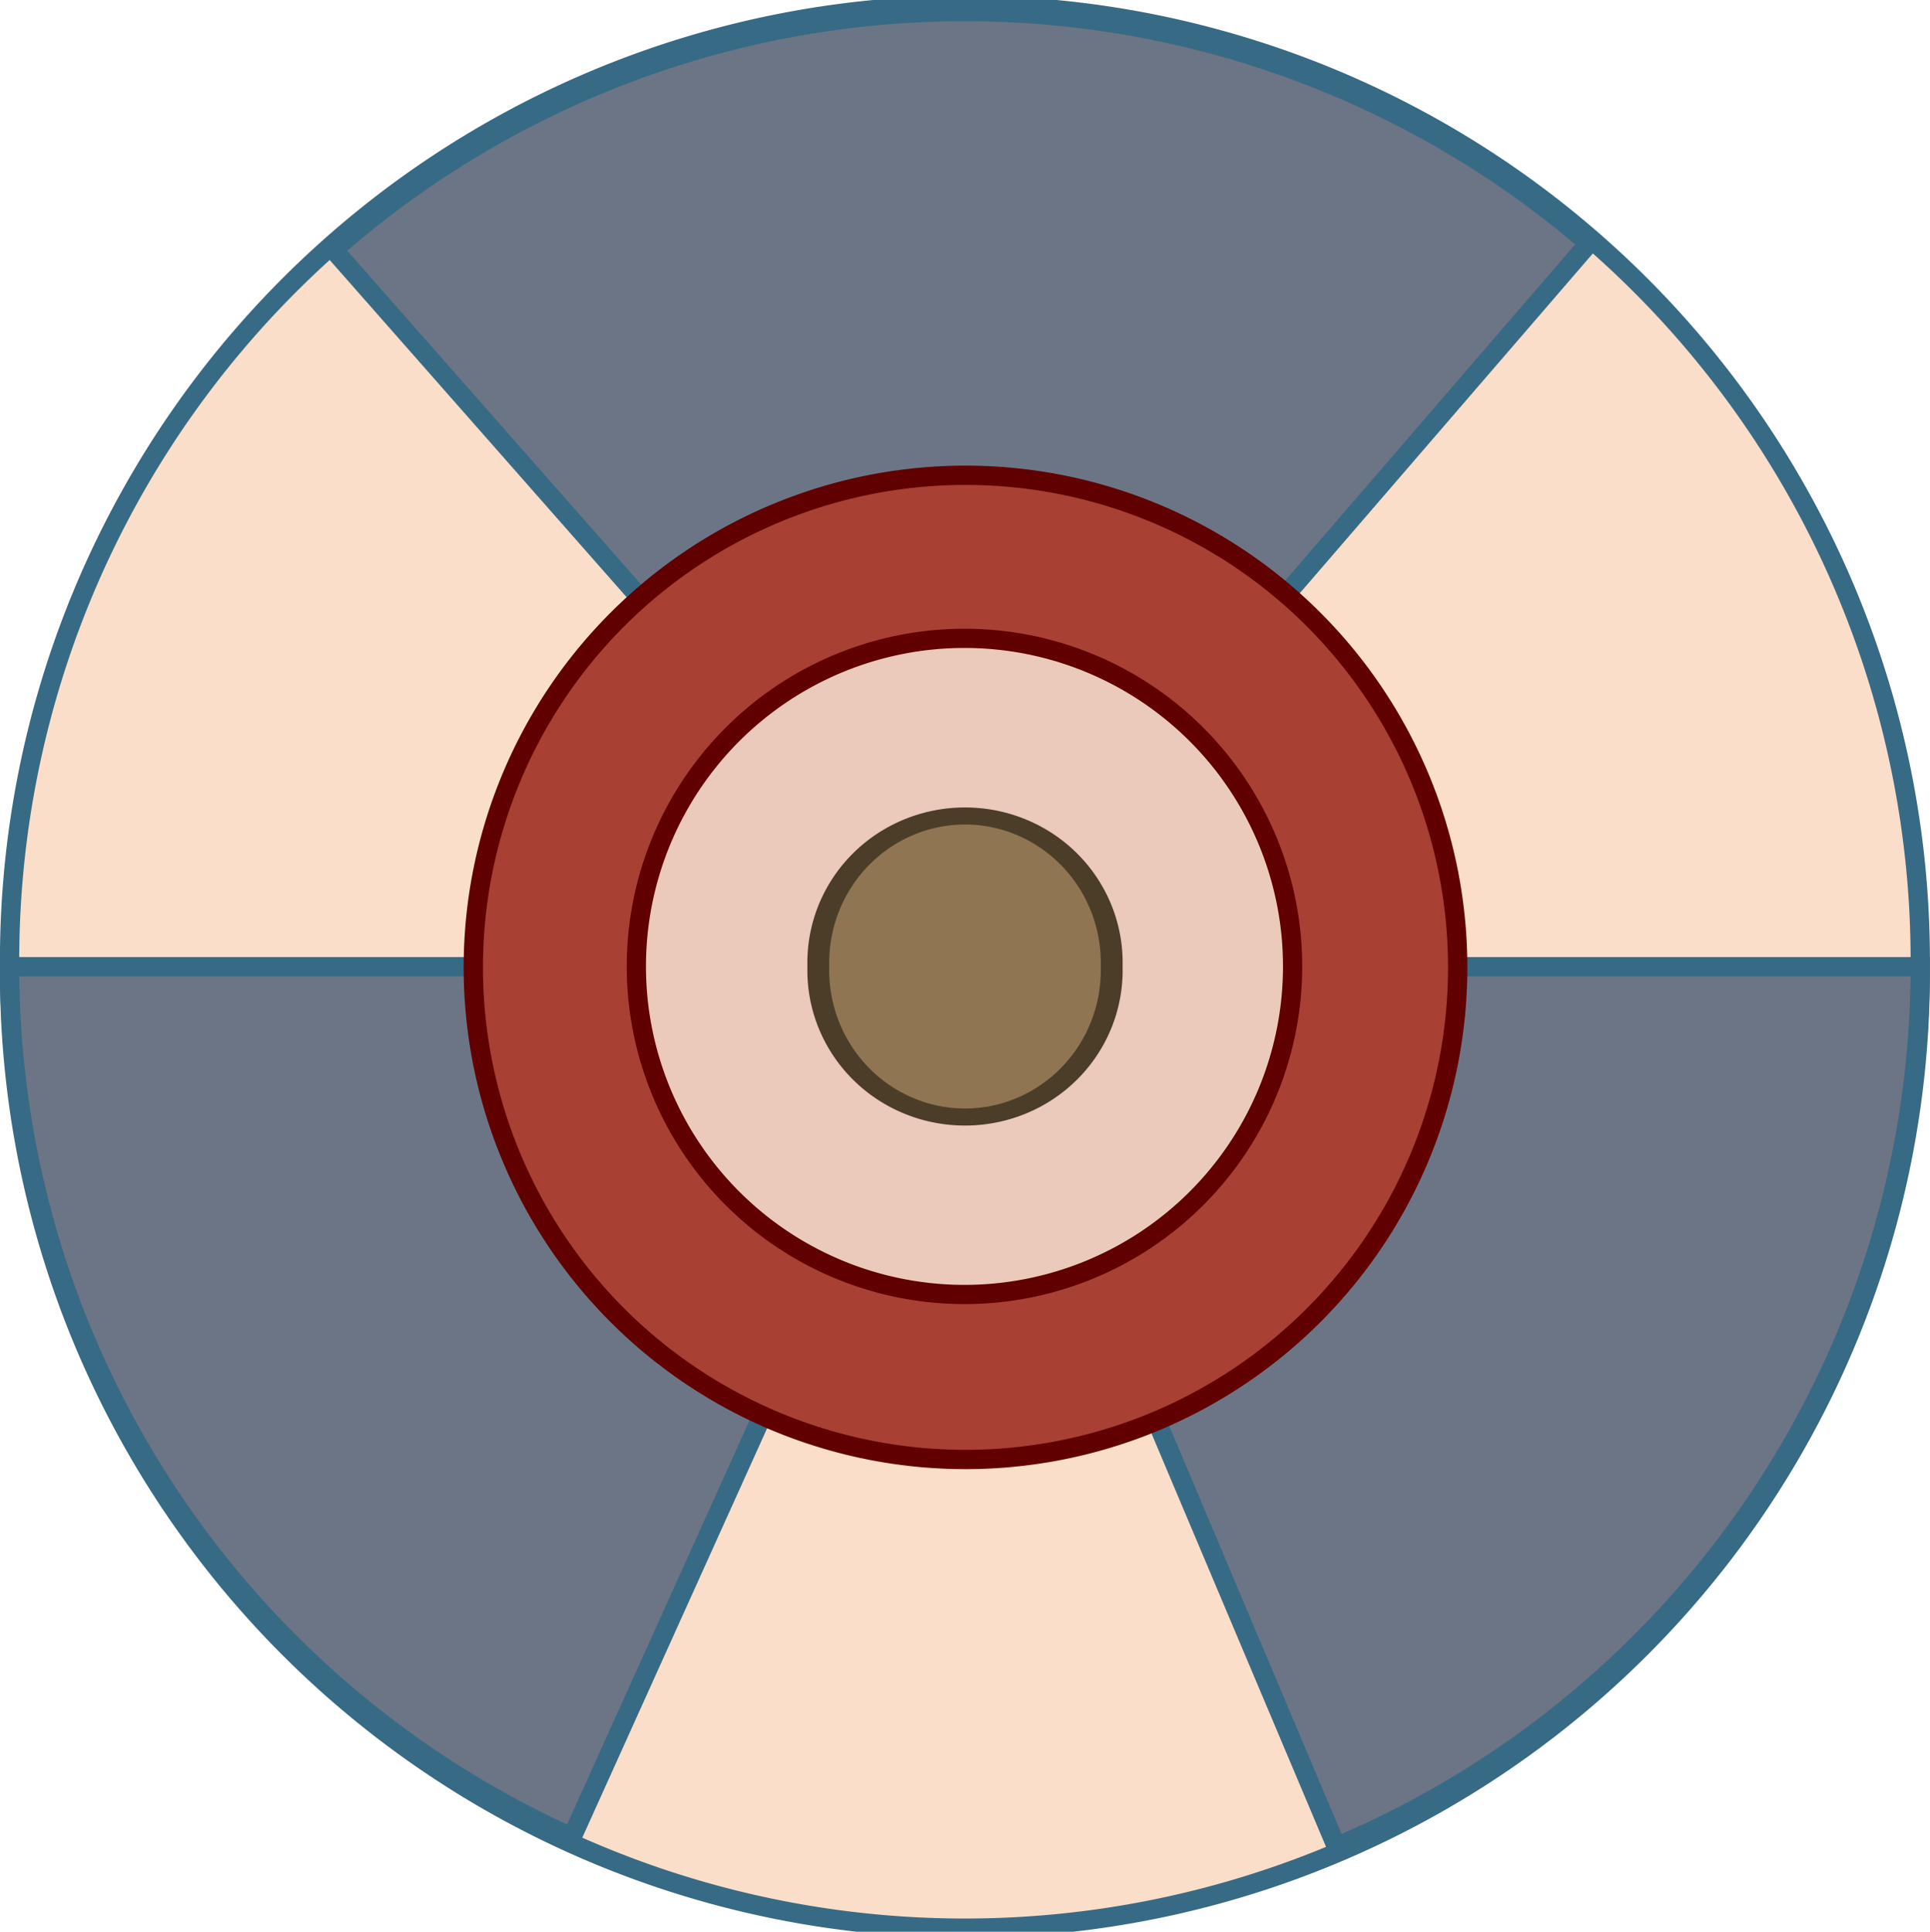 <?xml version="1.0" encoding="UTF-8" standalone="no"?>
<!-- Created with Inkscape (http://www.inkscape.org/) -->
<svg
   xmlns:dc="http://purl.org/dc/elements/1.1/"
   xmlns:cc="http://web.resource.org/cc/"
   xmlns:rdf="http://www.w3.org/1999/02/22-rdf-syntax-ns#"
   xmlns:svg="http://www.w3.org/2000/svg"
   xmlns="http://www.w3.org/2000/svg"
   xmlns:sodipodi="http://sodipodi.sourceforge.net/DTD/sodipodi-0.dtd"
   xmlns:inkscape="http://www.inkscape.org/namespaces/inkscape"
   width="500"
   height="500.531"
   id="svg1890"
   sodipodi:version="0.32"
   inkscape:version="0.44"
   sodipodi:docbase="/home/argento/scudo svg/rotondi/uploaded"
   sodipodi:docname="Armigeri_propugnatores_iuniores.svg"
   version="1.0">
  <defs
     id="defs1892" />
  <sodipodi:namedview
     id="base"
     pagecolor="#ffffff"
     bordercolor="#666666"
     borderopacity="1.0"
     inkscape:pageopacity="0.0"
     inkscape:pageshadow="2"
     inkscape:zoom="0.7"
     inkscape:cx="267.23592"
     inkscape:cy="245.75641"
     inkscape:document-units="px"
     inkscape:current-layer="layer1"
     inkscape:window-width="1016"
     inkscape:window-height="690"
     inkscape:window-x="0"
     inkscape:window-y="0" />
  <g
     inkscape:label="Livello 1"
     inkscape:groupmode="layer"
     id="layer1"
     transform="translate(-122.047,-275.928)">
    <path
       sodipodi:type="arc"
       style="fill:#fadec9;fill-opacity:1;fill-rule:nonzero;stroke:#376a85;stroke-width:0.471;stroke-linejoin:miter;stroke-miterlimit:4;stroke-dasharray:none;stroke-opacity:1"
       id="CircleExtern"
       sodipodi:cx="116.63344"
       sodipodi:cy="257.05777"
       sodipodi:rx="23.326687"
       sodipodi:ry="23.326687"
       d="M 139.96 257.058 A 23.327 23.327 0 1 1  93.307,257.058 A 23.327 23.327 0 1 1  139.96 257.058 z"
       transform="matrix(10.61,0,0,10.61,-865.453,-2200.968)"
       inkscape:label="#path1913" />
    <path
       sodipodi:type="arc"
       style="fill:#6c7585;fill-opacity:1;fill-rule:nonzero;stroke:#376a85;stroke-width:0.471;stroke-linejoin:miter;stroke-miterlimit:4;stroke-dasharray:none;stroke-opacity:1"
       id="settoreCircolareSE"
       sodipodi:cx="116.63344"
       sodipodi:cy="257.05777"
       sodipodi:rx="23.326687"
       sodipodi:ry="23.326687"
       d="M 139.96,257.058 A 23.327,23.327 0 0 1 125.705,278.548 L 116.633,257.058 z"
       transform="matrix(10.61,0,0,10.61,-865.453,-2200.968)"
       inkscape:label="#path1913"
       sodipodi:start="0"
       sodipodi:end="1.1713595" />
    <path
       sodipodi:type="arc"
       style="fill:#6c7585;fill-opacity:1;fill-rule:nonzero;stroke:#376a85;stroke-width:0.471;stroke-linejoin:miter;stroke-miterlimit:4;stroke-dasharray:none;stroke-opacity:1"
       id="settoreCircolareN"
       sodipodi:cx="116.63344"
       sodipodi:cy="257.05777"
       sodipodi:rx="23.326687"
       sodipodi:ry="23.326687"
       d="M 101.218,239.551 A 23.327,23.327 0 0 1 131.867,239.392 L 116.633,257.058 z"
       transform="matrix(10.61,0,0,10.61,-865.453,-2200.968)"
       inkscape:label="#path1913"
       sodipodi:start="3.9904213"
       sodipodi:end="5.424015" />
    <path
       sodipodi:type="arc"
       style="fill:#6c7585;fill-opacity:1;fill-rule:nonzero;stroke:#376a85;stroke-width:0.471;stroke-linejoin:miter;stroke-miterlimit:4;stroke-dasharray:none;stroke-opacity:1"
       id="settoreCircolareSW"
       sodipodi:cx="116.63344"
       sodipodi:cy="257.05777"
       sodipodi:rx="23.326687"
       sodipodi:ry="23.326687"
       d="M 107.036,278.318 A 23.327,23.327 0 0 1 93.307,257.058 L 116.633,257.058 z"
       transform="matrix(10.61,0,0,10.61,-865.453,-2200.968)"
       inkscape:label="#path1913"
       sodipodi:start="1.9948389"
       sodipodi:end="3.1415927" />
    <path
       sodipodi:type="arc"
       style="fill:#a84133;fill-opacity:1;fill-rule:nonzero;stroke:#610000;stroke-width:0.544;stroke-linejoin:miter;stroke-miterlimit:4;stroke-dasharray:none;stroke-opacity:1"
       id="circleRed"
       sodipodi:cx="273.92291"
       sodipodi:cy="260.74402"
       sodipodi:rx="13.868475"
       sodipodi:ry="13.868475"
       d="M 287.791 260.744 A 13.868 13.868 0 1 1  260.054,260.744 A 13.868 13.868 0 1 1  287.791 260.744 z"
       transform="matrix(9.194,0,0,9.194,-2146.267,-1870.695)"
       inkscape:label="#path9937" />
    <path
       sodipodi:type="arc"
       style="fill:#ebcabc;fill-opacity:1;fill-rule:nonzero;stroke:#610000;stroke-width:0.495;stroke-linejoin:miter;stroke-miterlimit:4;stroke-dasharray:none;stroke-opacity:1"
       id="circleWhite"
       sodipodi:cx="271.05072"
       sodipodi:cy="258.77454"
       sodipodi:rx="8.452384"
       sodipodi:ry="8.452384"
       d="M 279.503 258.775 A 8.452 8.452 0 1 1  262.598,258.775 A 8.452 8.452 0 1 1  279.503 258.775 z"
       transform="matrix(10.057,0,0,10.057,-2354.043,-2076.164)"
       inkscape:label="#path9935" />
    <path
       sodipodi:type="arc"
       style="fill:#8f7552;fill-opacity:1;fill-rule:nonzero;stroke:#4c3d29;stroke-width:0.216;stroke-linejoin:miter;stroke-miterlimit:4;stroke-dasharray:none;stroke-opacity:1"
       id="circleYellow"
       sodipodi:cx="267.56058"
       sodipodi:cy="255.08487"
       sodipodi:rx="1.4506646"
       sodipodi:ry="1.8568507"
       d="M 269.011 255.085 A 1.451 1.857 0 1 1  266.11,255.085 A 1.451 1.857 0 1 1  269.011 255.085 z"
       transform="matrix(26.197,0,0,20.466,-6637.235,-4694.21)"
       inkscape:label="#path9048" />
  </g>
</svg>

